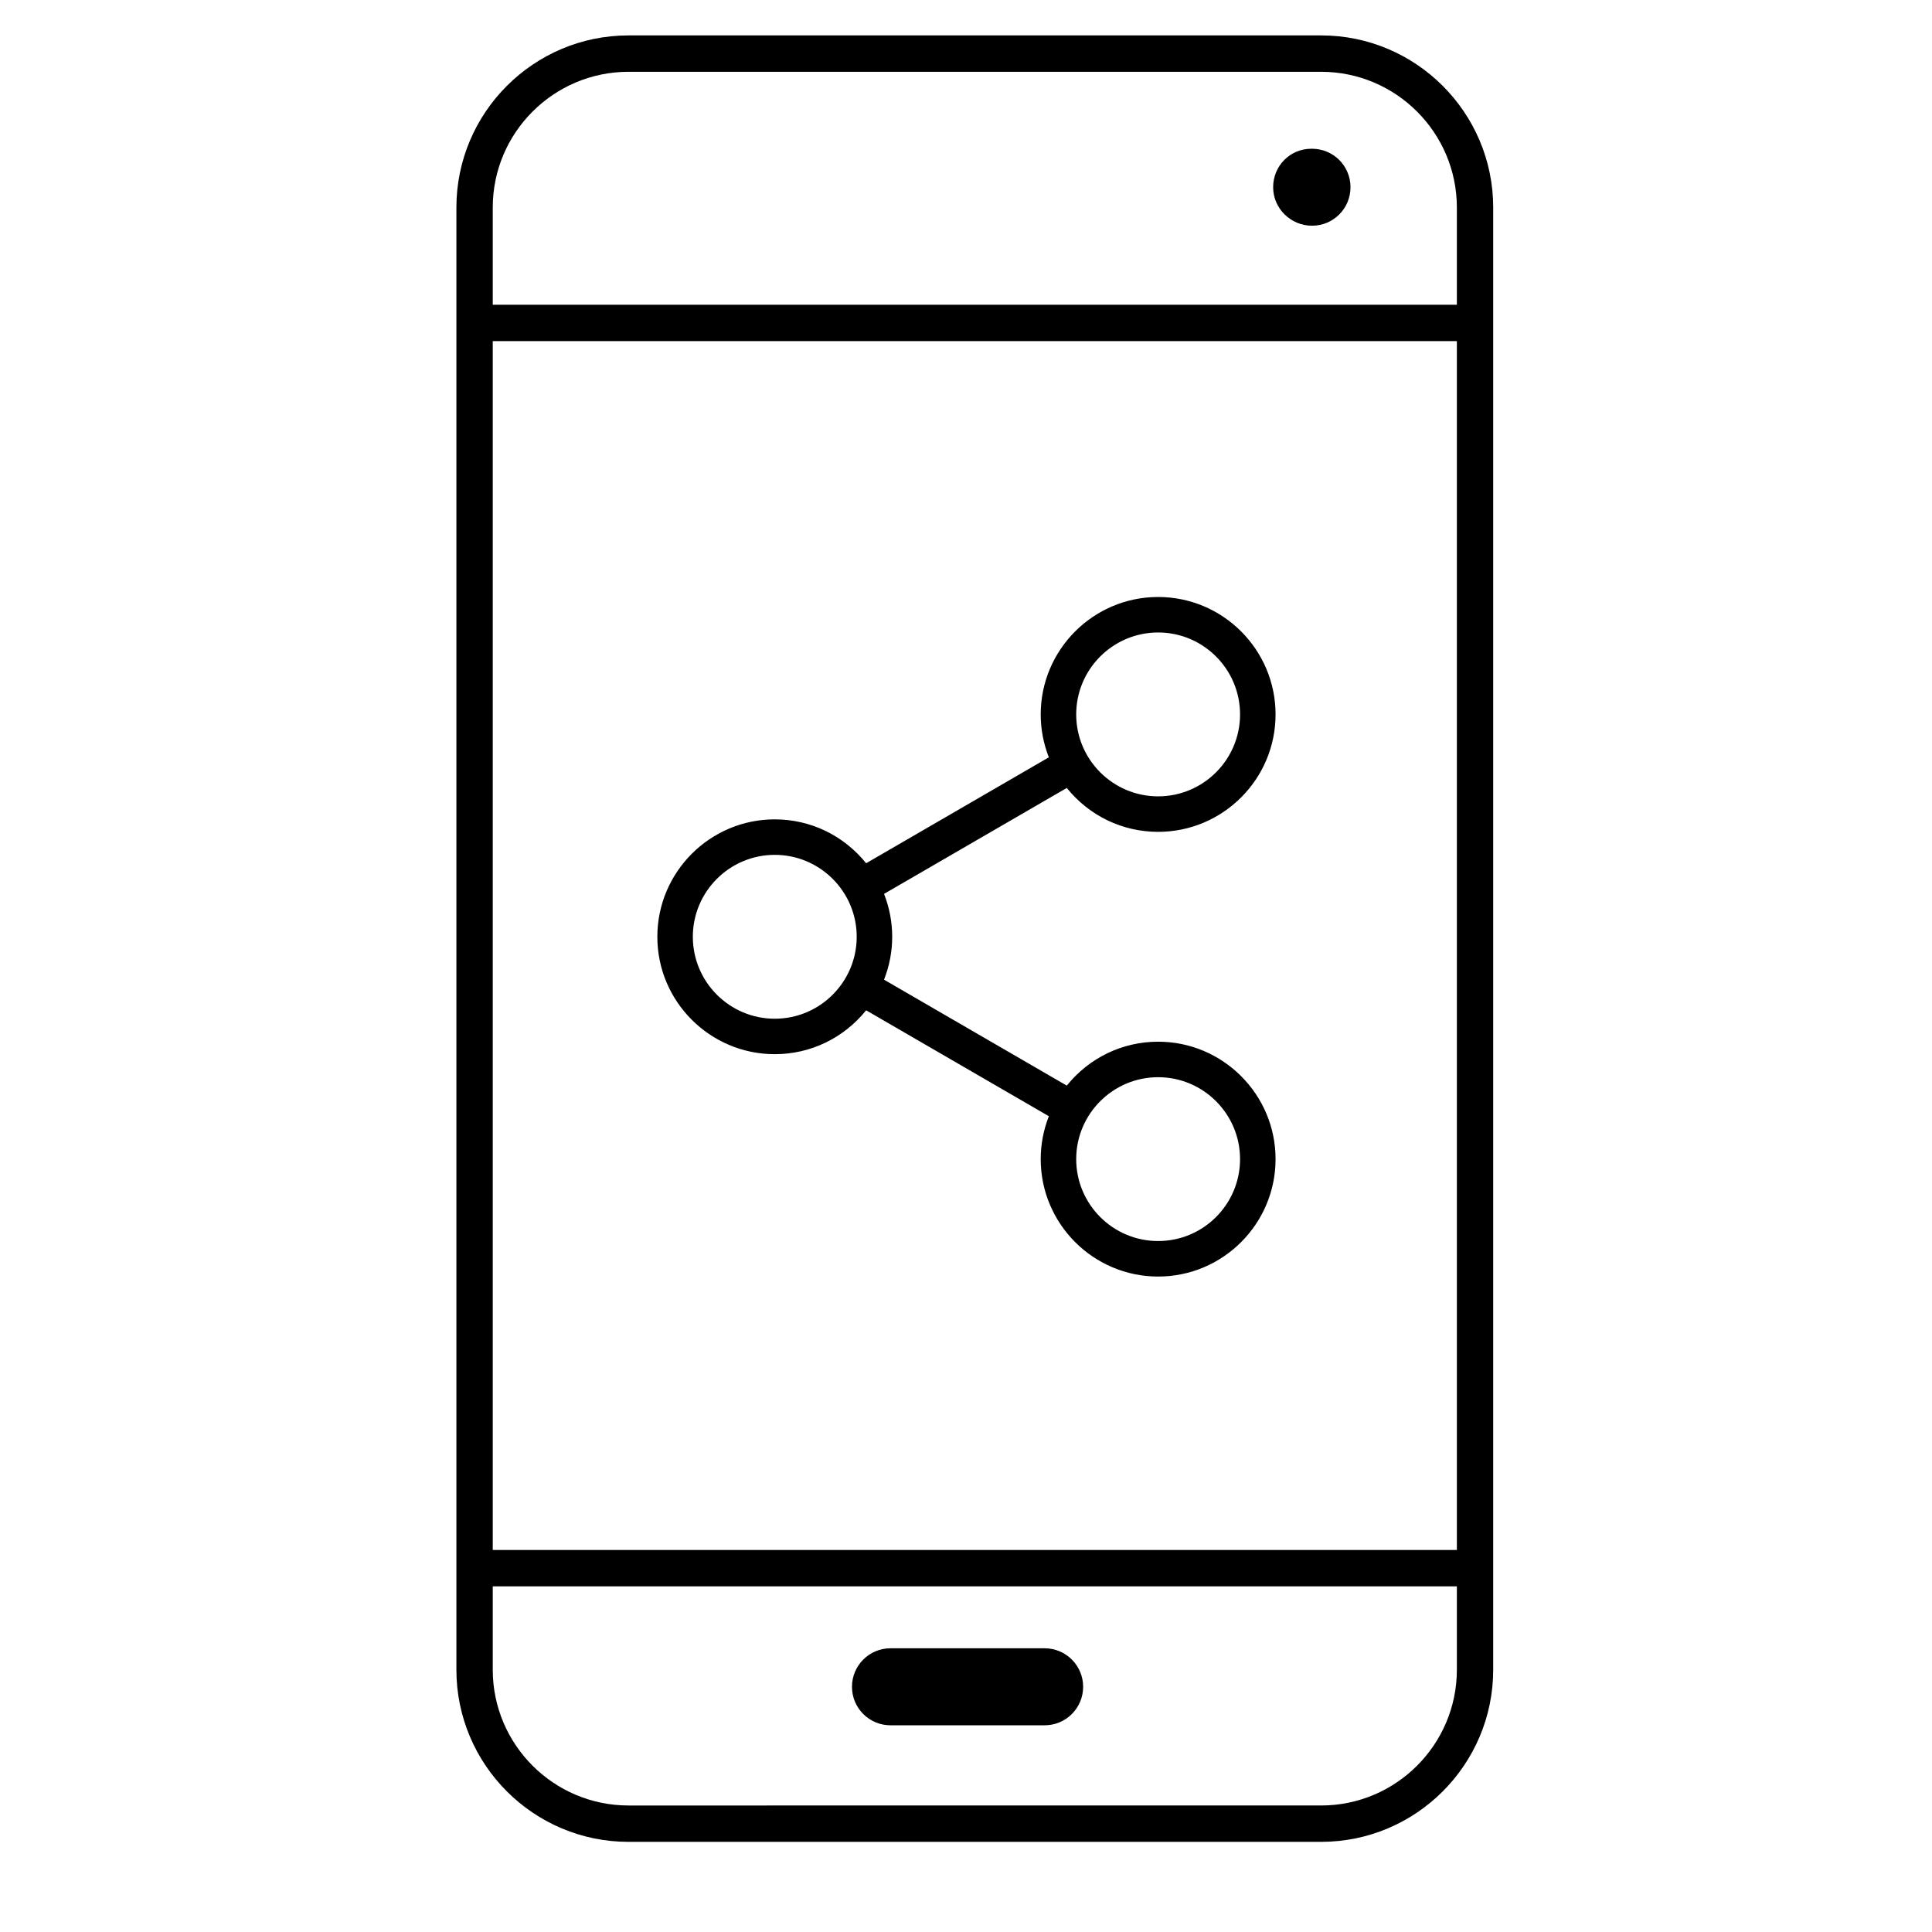 <svg height='300px' width='300px'  fill="#000000" xmlns="http://www.w3.org/2000/svg" xmlns:xlink="http://www.w3.org/1999/xlink" version="1.1" x="0px" y="0px" viewBox="0 0 100 100" enable-background="new 0 0 100 100" xml:space="preserve"><g><path d="M67.911,7.699h-0.039c-1.103,0-1.974,0.89-1.974,1.992c0,1.101,0.914,1.992,2.013,1.992c1.103,0,1.991-0.891,1.991-1.992   C69.902,8.589,69.014,7.699,67.911,7.699z"></path><path d="M68.382,1.833H32.531c-4.912,0-8.908,3.996-8.908,8.908v75.685c0,4.912,3.996,8.908,8.908,8.908h35.851   c4.91,0,8.906-3.996,8.906-8.908V10.741C77.288,5.829,73.292,1.833,68.382,1.833z M75.407,86.426c0,3.873-3.152,7.026-7.025,7.026   H32.531c-3.874,0-7.026-3.153-7.026-7.026v-4.316h49.902V86.426z M75.407,80.227H25.505V17.657h49.902V80.227z M75.407,15.774   H25.505v-5.033c0-3.874,3.152-7.025,7.026-7.025h35.851c3.873,0,7.025,3.151,7.025,7.025V15.774z"></path><path d="M46.092,89.301h7.977c1.103,0,1.994-0.892,1.994-1.994c0-1.102-0.894-1.992-1.994-1.992h-7.977   c-1.101,0-1.994,0.892-1.994,1.992C44.098,88.409,44.991,89.301,46.092,89.301z"></path><path d="M40.102,54.564c1.845,0,3.563-0.826,4.729-2.271l9.457,5.482c-0.279,0.716-0.421,1.461-0.421,2.221   c0,3.352,2.727,6.078,6.078,6.078c3.351,0,6.078-2.727,6.078-6.078s-2.728-6.078-6.078-6.078c-1.846,0-3.563,0.827-4.729,2.273   l-9.458-5.483c0.563-1.437,0.563-3.005,0-4.441l9.458-5.483c1.167,1.446,2.884,2.272,4.729,2.272c3.352,0,6.078-2.727,6.078-6.078   S63.297,30.9,59.945,30.9c-3.353,0-6.078,2.727-6.078,6.078c0,0.76,0.142,1.506,0.421,2.221l-9.457,5.483   c-1.167-1.446-2.884-2.272-4.729-2.272c-3.352,0-6.078,2.727-6.078,6.078C34.023,51.839,36.75,54.564,40.102,54.564z    M59.945,55.756c2.339,0,4.24,1.902,4.24,4.24c0,2.339-1.901,4.24-4.24,4.24c-2.34,0-4.241-1.901-4.241-4.24   C55.704,57.658,57.605,55.756,59.945,55.756z M59.945,32.737c2.339,0,4.24,1.902,4.24,4.241s-1.901,4.241-4.24,4.241   c-2.34,0-4.241-1.902-4.241-4.241S57.605,32.737,59.945,32.737z M40.102,44.247c2.338,0,4.241,1.902,4.241,4.24   c0,2.339-1.902,4.242-4.241,4.242s-4.241-1.901-4.241-4.242C35.861,46.149,37.763,44.247,40.102,44.247z"></path></g></svg>